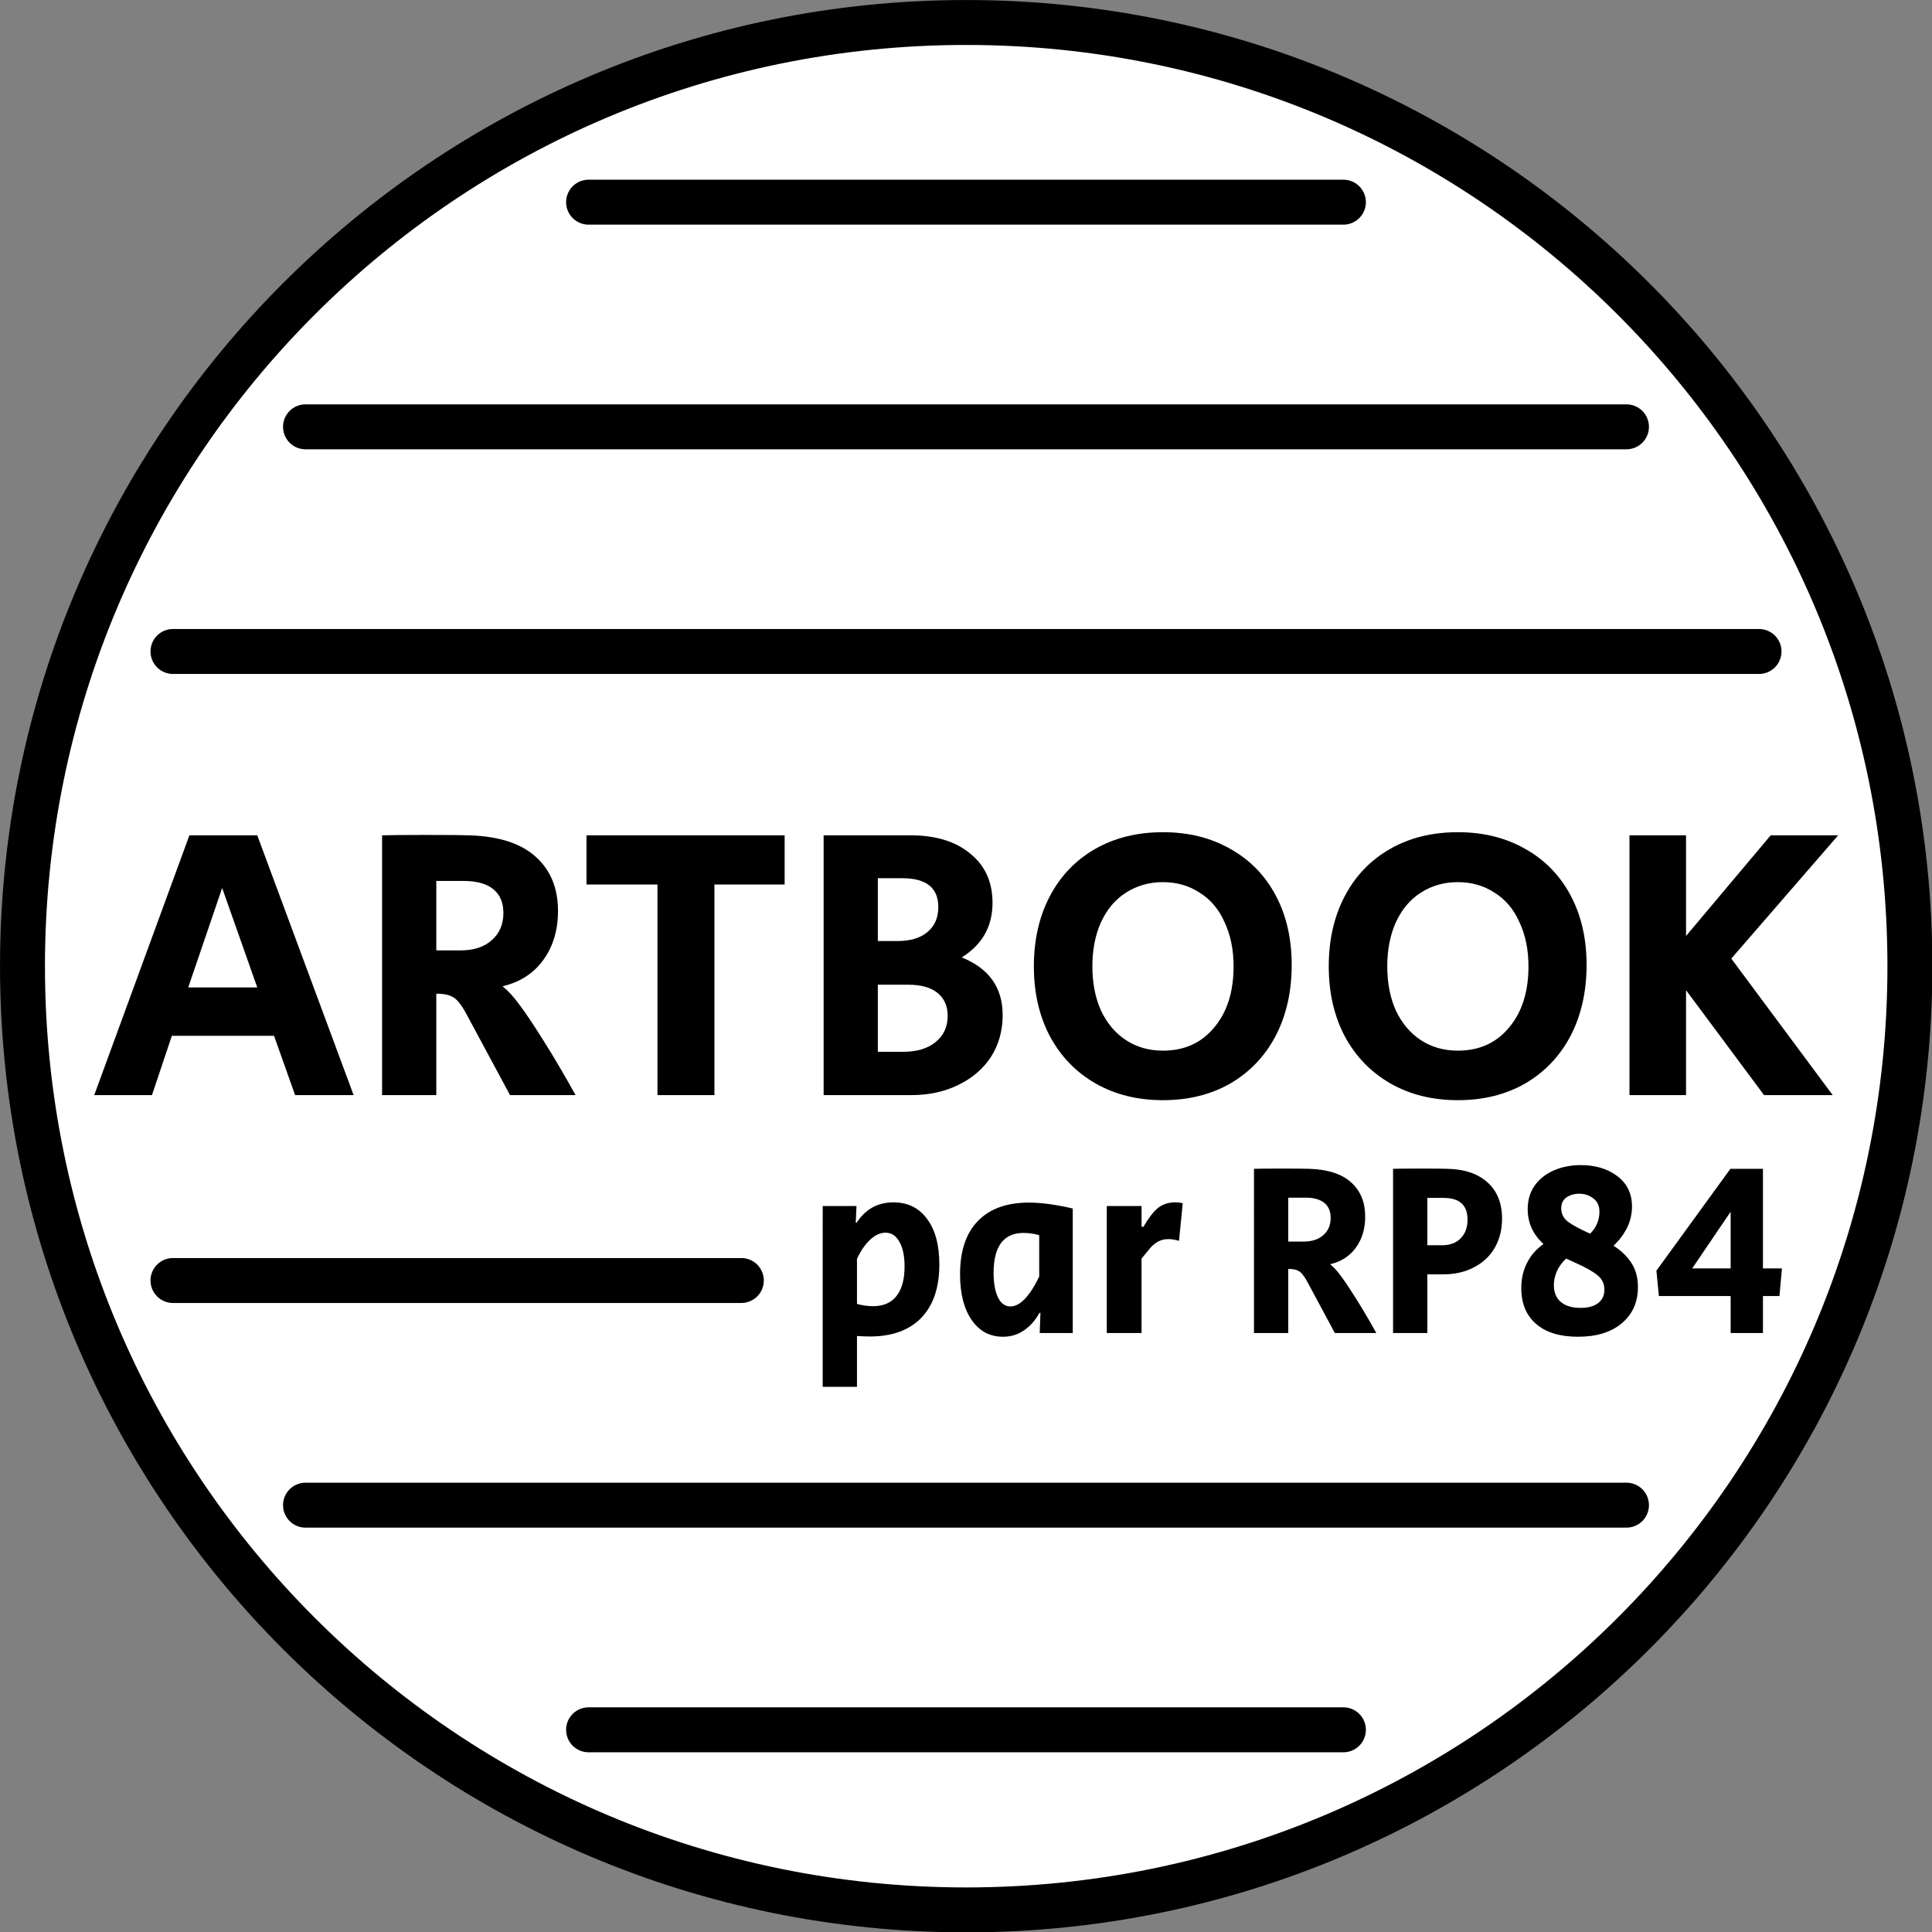 <?xml version="1.0" encoding="UTF-8" standalone="no"?>
<!-- Created with Inkscape (http://www.inkscape.org/) -->

<svg
   width="1000"
   height="1000"
   viewBox="0 0 264.583 264.583"
   version="1.1"
   id="svg5"
   inkscape:version="1.1.1 (3bf5ae0d25, 2021-09-20)"
   sodipodi:docname="logo_artbook.rp84.fr.svg"
   xmlns:inkscape="http://www.inkscape.org/namespaces/inkscape"
   xmlns:sodipodi="http://sodipodi.sourceforge.net/DTD/sodipodi-0.dtd"
   xmlns="http://www.w3.org/2000/svg"
   xmlns:svg="http://www.w3.org/2000/svg">
  <rect x="0" y="0" width="264.583" height="264.583" fill="#808080" stroke="none"/>
  <sodipodi:namedview
     id="namedview7"
     pagecolor="#ffffff"
     bordercolor="#666666"
     borderopacity="1.0"
     inkscape:pageshadow="2"
     inkscape:pageopacity="0.0"
     inkscape:pagecheckerboard="true"
     inkscape:document-units="px"
     showgrid="false"
     inkscape:zoom="0.54929737"
     inkscape:cx="397.7809"
     inkscape:cy="745.49783"
     inkscape:window-width="1920"
     inkscape:window-height="1057"
     inkscape:window-x="-8"
     inkscape:window-y="-8"
     inkscape:window-maximized="1"
     inkscape:current-layer="layer3"
     units="px"
     borderlayer="true"
     showguides="true"
     inkscape:guide-bbox="true" />
  <defs
     id="defs2" />
  <g
     inkscape:groupmode="layer"
     id="layer3"
     inkscape:label="logo"
     style="display:inline">
    <g
       id="path7504"
       transform="matrix(1.163,0,0,1.163,-21.537,-21.537)">
      <path
         style="color:#000000;fill:#ffffff;stroke-width:5.292;-inkscape-stroke:none"
         d="m 243.417,132.292 a 111.125,111.125 0 0 1 -111.125,111.125 A 111.125,111.125 0 0 1 21.167,132.292 111.125,111.125 0 0 1 132.292,21.167 111.125,111.125 0 0 1 243.417,132.292 Z"
         id="path1015" />
      <path
         style="color:#000000;fill:#000000;-inkscape-stroke:none"
         d="m 132.291,18.521 c -62.802,2e-6 -113.77,50.967 -113.77,113.77 0,62.802 50.967,113.771 113.77,113.771 62.802,0 113.771,-50.969 113.771,-113.771 0,-62.802 -50.969,-113.77 -113.771,-113.77 z m 0,5.291 c 59.943,0 108.48,48.536 108.48,108.479 0,59.943 -48.538,108.48 -108.48,108.48 -59.943,0 -108.479,-48.538 -108.479,-108.48 1e-6,-59.943 48.536,-108.479 108.479,-108.479 z"
         id="path1017" />
    </g>
    <g
       aria-label="ARTBOOK"
       id="text5248"
       style="font-size:45.93px;line-height:1.25;font-family:'Secular One';-inkscape-font-specification:'Secular One';stroke-width:1.148"
       transform="matrix(1.163,0,0,1.163,-21.537,-21.537)">
      <path
         d="m 40.821,116.882 h 7.992 l 11.345,30.59 h -6.89 l -2.48,-6.981 H 38.755 l -2.342,6.981 h -6.798 z m 7.992,17.913 -4.134,-11.712 -3.996,11.712 z"
         id="path951" />
      <path
         d="m 63.511,116.882 q 1.378,-0.046 5.144,-0.046 3.812,0 5.19,0.046 5.236,0.184 7.808,2.572 2.572,2.342 2.572,6.338 0,3.399 -1.745,5.787 -1.699,2.342 -4.777,3.077 0.965,0.781 1.975,2.159 1.01,1.332 2.802,4.18 1.883,2.985 3.812,6.476 h -7.716 l -5.19,-9.645 q -0.827,-1.516 -1.516,-1.883 -0.643,-0.413 -1.975,-0.413 v 11.942 h -6.384 z m 9.232,13.549 q 2.342,0 3.674,-1.194 1.378,-1.194 1.378,-3.215 0,-1.837 -1.194,-2.802 -1.194,-0.965 -3.491,-0.965 h -3.215 v 8.176 z"
         id="path953" />
      <path
         d="m 95.938,122.669 h -8.359 v -5.787 h 23.333 v 5.787 h -8.267 v 24.802 h -6.706 z"
         id="path955" />
      <path
         d="m 115.504,116.882 h 10.242 q 4.455,0 7.027,2.159 2.618,2.113 2.618,5.787 0,4.18 -3.628,6.43 4.823,1.929 4.823,6.798 0,2.756 -1.378,4.915 -1.378,2.113 -3.858,3.307 -2.434,1.194 -5.512,1.194 h -10.334 z m 8.681,12.447 q 2.297,0 3.537,-1.056 1.286,-1.056 1.286,-2.94 0,-3.399 -4.226,-3.399 h -2.894 v 7.395 z m 0.643,13.044 q 2.48,0 3.858,-1.148 1.424,-1.148 1.424,-3.077 0,-1.745 -1.194,-2.71 -1.194,-0.965 -3.445,-0.965 h -3.583 v 7.9 z"
         id="path957" />
      <path
         d="m 155.463,148.069 q -4.501,0 -7.946,-1.975 -3.445,-1.975 -5.374,-5.558 -1.883,-3.583 -1.883,-8.222 0,-4.685 1.883,-8.267 1.883,-3.583 5.328,-5.558 3.445,-1.975 7.992,-1.975 4.501,0 7.946,1.975 3.445,1.929 5.328,5.466 1.883,3.537 1.883,8.176 0,4.731 -1.883,8.359 -1.883,3.583 -5.328,5.604 -3.445,1.975 -7.946,1.975 z m 0,-5.833 q 3.766,0 6.017,-2.71 2.297,-2.71 2.297,-7.211 0,-2.94 -1.056,-5.19 -1.01,-2.297 -2.94,-3.491 -1.883,-1.24 -4.317,-1.24 -2.434,0 -4.363,1.24 -1.883,1.194 -2.94,3.491 -1.01,2.251 -1.01,5.19 0,2.94 1.01,5.19 1.056,2.251 2.94,3.491 1.883,1.24 4.363,1.24 z"
         id="path959" />
      <path
         d="m 190.187,148.069 q -4.501,0 -7.946,-1.975 -3.445,-1.975 -5.374,-5.558 -1.883,-3.583 -1.883,-8.222 0,-4.685 1.883,-8.267 1.883,-3.583 5.328,-5.558 3.445,-1.975 7.992,-1.975 4.501,0 7.946,1.975 3.445,1.929 5.328,5.466 1.883,3.537 1.883,8.176 0,4.731 -1.883,8.359 -1.883,3.583 -5.328,5.604 -3.445,1.975 -7.946,1.975 z m 0,-5.833 q 3.766,0 6.017,-2.71 2.297,-2.71 2.297,-7.211 0,-2.94 -1.056,-5.19 -1.01,-2.297 -2.94,-3.491 -1.883,-1.24 -4.317,-1.24 -2.434,0 -4.363,1.24 -1.883,1.194 -2.94,3.491 -1.01,2.251 -1.01,5.19 0,2.94 1.01,5.19 1.056,2.251 2.94,3.491 1.883,1.24 4.363,1.24 z"
         id="path961" />
      <path
         d="m 210.396,116.882 h 6.66 v 11.85 l 9.967,-11.85 h 7.946 l -12.585,14.514 11.942,16.076 h -8.084 l -9.186,-12.355 v 12.355 h -6.66 z"
         id="path963" />
    </g>
    <g
       aria-label="par RP84"
       id="text6608"
       style="font-size:29.036px;line-height:1.25;font-family:'Secular One';-inkscape-font-specification:'Secular One';stroke-width:0.726"
       transform="matrix(1.163,0,0,1.163,-21.537,-21.537)">
      <path
         d="m 115.396,160.536 h 3.978 l -0.087,1.945 h 0.116 q 0.755,-1.161 1.829,-1.771 1.103,-0.61 2.497,-0.61 2.526,0 3.949,1.945 1.452,1.916 1.452,5.372 0,4.094 -2.149,6.301 -2.12,2.178 -6.069,2.178 -0.494,0 -1.481,-0.058 v 5.981 h -4.036 z m 5.923,11.789 q 1.829,0 2.758,-1.19 0.958,-1.19 0.958,-3.484 0,-1.858 -0.61,-2.904 -0.581,-1.074 -1.626,-1.074 -0.929,0 -1.8,0.813 -0.871,0.784 -1.568,2.265 v 5.314 q 0.987,0.261 1.887,0.261 z"
         id="path936" />
      <path
         d="m 136.622,175.925 q -2.323,0 -3.688,-1.974 -1.365,-1.974 -1.365,-5.372 0,-4.123 2.091,-6.272 2.091,-2.178 6.011,-2.178 2.207,0 5.168,0.697 v 14.663 h -3.891 l 0.087,-2.381 h -0.116 q -0.755,1.365 -1.858,2.091 -1.074,0.726 -2.439,0.726 z m 0.871,-3.571 q 0.9,0 1.771,-0.958 0.871,-0.958 1.626,-2.555 v -4.878 q -0.929,-0.261 -1.858,-0.261 -1.742,0 -2.642,1.19 -0.871,1.19 -0.871,3.513 0,1.829 0.523,2.904 0.523,1.045 1.452,1.045 z"
         id="path938" />
      <path
         d="m 148.846,160.536 h 4.094 v 2.439 h 0.232 q 0.842,-1.481 1.655,-2.178 0.842,-0.697 2.091,-0.697 0.523,0 0.871,0.116 l -0.436,4.414 q -0.755,-0.203 -1.22,-0.203 -0.668,0 -1.19,0.261 -0.494,0.261 -0.9,0.697 -0.377,0.436 -1.103,1.336 v 8.769 h -4.094 z"
         id="path940" />
      <path
         d="m 166.18,156.151 q 0.871,-0.029 3.252,-0.029 2.41,0 3.281,0.029 3.31,0.116 4.936,1.626 1.626,1.481 1.626,4.007 0,2.149 -1.103,3.659 -1.074,1.481 -3.02,1.945 0.61,0.494 1.249,1.365 0.639,0.842 1.771,2.642 1.19,1.887 2.41,4.094 h -4.878 l -3.281,-6.098 q -0.523,-0.958 -0.958,-1.19 -0.406,-0.261 -1.249,-0.261 v 7.549 h -4.036 z m 5.836,8.566 q 1.481,0 2.323,-0.755 0.871,-0.755 0.871,-2.033 0,-1.161 -0.755,-1.771 -0.755,-0.61 -2.207,-0.61 h -2.033 v 5.168 z"
         id="path942" />
      <path
         d="m 182.557,156.151 q 0.842,-0.029 3.194,-0.029 2.381,0 3.223,0.029 2.991,0.058 4.704,1.597 1.713,1.539 1.713,4.268 0,1.945 -0.871,3.455 -0.871,1.481 -2.468,2.294 -1.568,0.813 -3.571,0.813 h -1.887 v 6.911 h -4.036 z m 5.749,9.001 q 1.423,0 2.207,-0.813 0.813,-0.813 0.813,-2.207 0,-2.555 -2.817,-2.555 h -1.916 v 5.575 z"
         id="path944" />
      <path
         d="m 204.334,175.925 q -3.194,0 -4.936,-1.51 -1.742,-1.51 -1.742,-4.21 0,-1.655 0.668,-2.962 0.668,-1.336 1.945,-2.236 -1.858,-1.713 -1.858,-4.094 0,-1.655 0.842,-2.817 0.842,-1.161 2.265,-1.771 1.423,-0.61 3.165,-0.61 2.584,0 4.297,1.307 1.713,1.307 1.713,3.571 0,1.307 -0.581,2.497 -0.581,1.161 -1.597,2.12 1.336,0.842 2.091,2.003 0.784,1.161 0.784,2.875 0,2.642 -1.887,4.239 -1.887,1.597 -5.168,1.597 z m 1.423,-12.137 q 0.523,-0.494 0.813,-1.161 0.29,-0.697 0.29,-1.394 0,-1.074 -0.726,-1.597 -0.697,-0.552 -1.655,-0.552 -0.871,0 -1.51,0.436 -0.61,0.436 -0.61,1.278 0,0.987 0.813,1.597 0.842,0.61 2.584,1.394 z m -1.132,8.74 q 1.336,0 2.062,-0.552 0.755,-0.581 0.755,-1.568 0,-1.103 -0.842,-1.742 -0.813,-0.668 -2.584,-1.452 l -1.074,-0.494 q -0.726,0.668 -1.103,1.51 -0.348,0.813 -0.348,1.626 0,1.249 0.813,1.974 0.842,0.697 2.323,0.697 z"
         id="path946" />
      <path
         d="m 222.308,171.134 h -8.45 l -0.29,-2.991 8.711,-11.992 h 3.833 v 11.731 h 2.236 l -0.29,3.252 h -1.945 v 4.355 h -3.804 z m 0,-3.252 v -6.678 l -4.53,6.678 z"
         id="path948" />
    </g>
    <path
       style="color:#000000;fill:#000000;stroke-width:1.163;stroke-linecap:round;-inkscape-stroke:none"
       d="m 23.69,172.287 a 3.077,3.077 0 0 0 -3.077,3.077 3.077,3.077 0 0 0 3.077,3.075 h 77.837 a 3.077,3.077 0 0 0 3.075,-3.075 3.077,3.077 0 0 0 -3.075,-3.077 z"
       id="path7768" />
    <path
       style="color:#000000;fill:#000000;stroke-width:1.163;stroke-linecap:round;-inkscape-stroke:none"
       d="m 41.84,203.053 a 3.077,3.077 0 0 0 -3.077,3.075 3.077,3.077 0 0 0 3.077,3.077 H 222.743 a 3.077,3.077 0 0 0 3.075,-3.077 3.077,3.077 0 0 0 -3.075,-3.075 z"
       id="path8313" />
    <path
       style="color:#000000;fill:#000000;stroke-width:1.163;stroke-linecap:round;-inkscape-stroke:none"
       d="m 80.605,233.817 a 3.077,3.077 0 0 0 -3.077,3.077 3.077,3.077 0 0 0 3.077,3.077 H 183.978 a 3.077,3.077 0 0 0 3.075,-3.077 3.077,3.077 0 0 0 -3.075,-3.077 z"
       id="path8566" />
    <path
       style="color:#000000;fill:#000000;stroke-width:1.163;stroke-linecap:round;-inkscape-stroke:none"
       d="m 23.69,86.142 a 3.077,3.077 0 0 0 -3.077,3.077 3.077,3.077 0 0 0 3.077,3.077 H 240.894 a 3.077,3.077 0 0 0 3.077,-3.077 3.077,3.077 0 0 0 -3.077,-3.077 z"
       id="path8568" />
    <path
       style="color:#000000;fill:#000000;stroke-width:1.163;stroke-linecap:round;-inkscape-stroke:none"
       d="m 41.84,55.378 a 3.077,3.077 0 0 0 -3.077,3.075 3.077,3.077 0 0 0 3.077,3.077 H 222.743 a 3.077,3.077 0 0 0 3.075,-3.077 3.077,3.077 0 0 0 -3.075,-3.075 z"
       id="path8570" />
    <path
       style="color:#000000;fill:#000000;stroke-width:1.163;stroke-linecap:round;-inkscape-stroke:none"
       d="m 80.605,24.612 a 3.077,3.077 0 0 0 -3.077,3.077 3.077,3.077 0 0 0 3.077,3.075 H 183.978 a 3.077,3.077 0 0 0 3.075,-3.075 3.077,3.077 0 0 0 -3.075,-3.077 z"
       id="path8572" />
  </g>
</svg>
